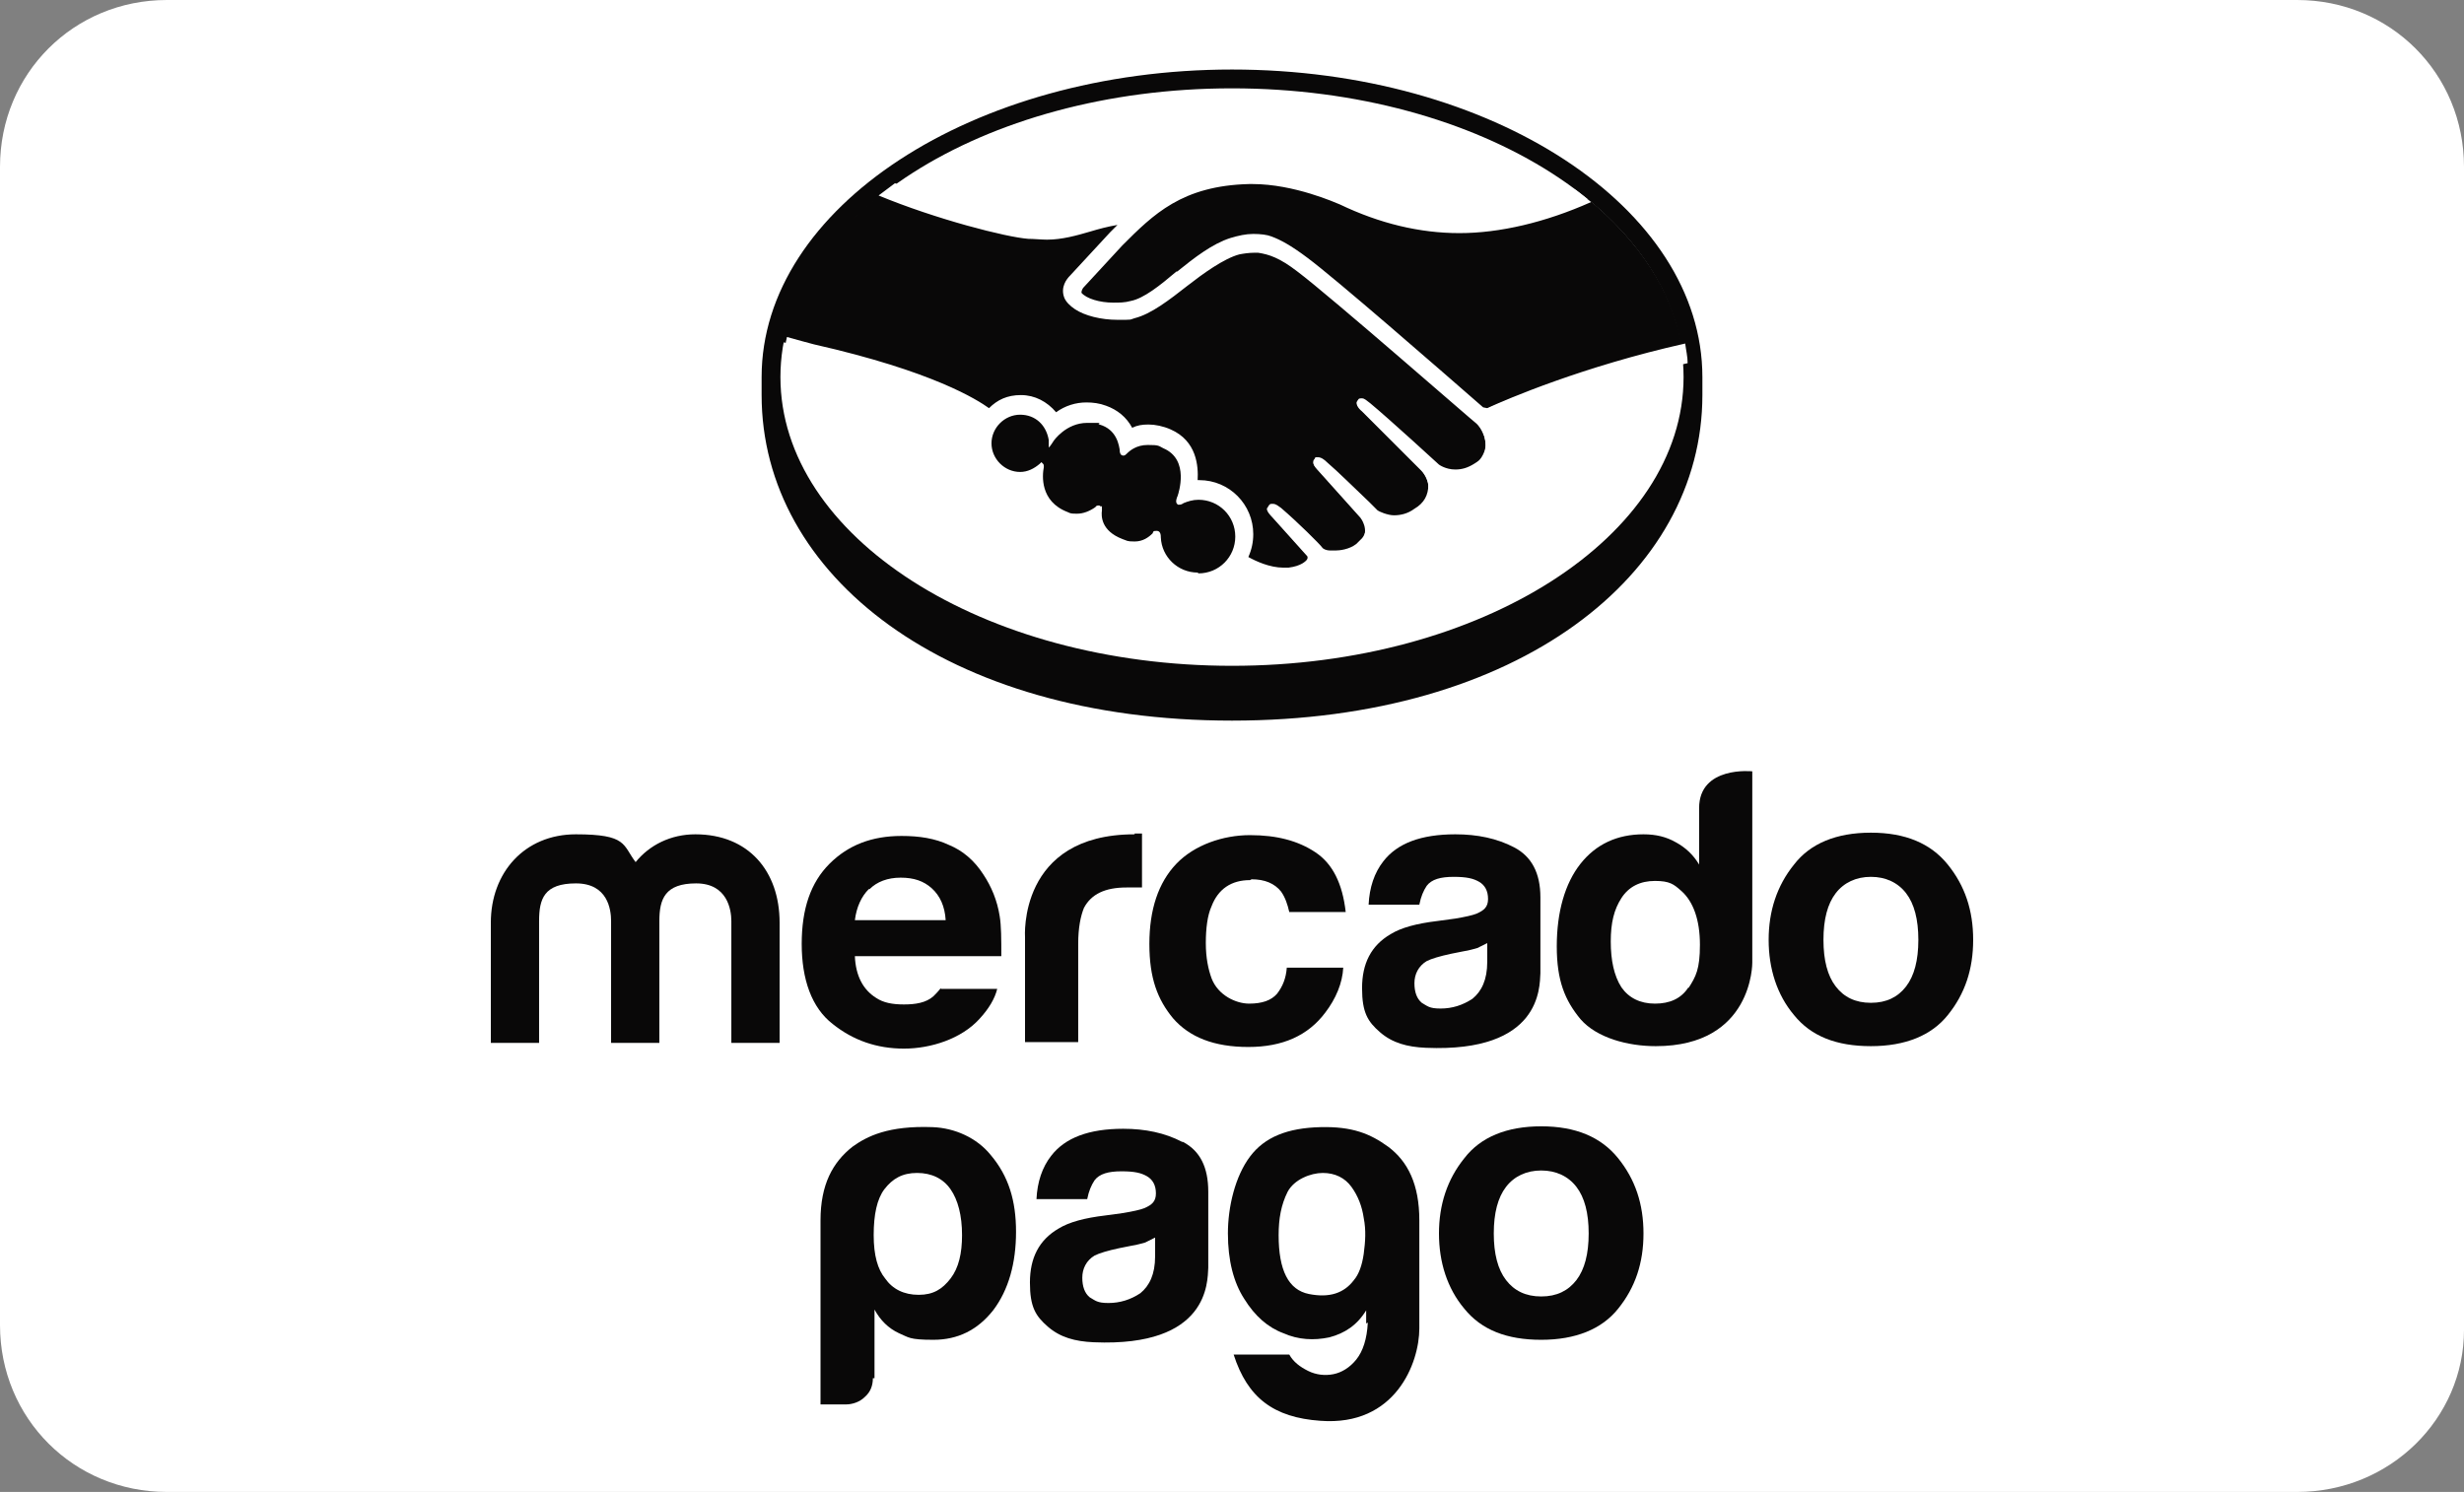 <svg xmlns="http://www.w3.org/2000/svg" id="Capa_1" version="1.1" viewBox="155.4 304.8 301.2 182.4">
  <rect x="155.4" y="304.8" width="301.2" height="182.4" fill="#808080" stroke="none"/>
  <!-- Generator: Adobe Illustrator 29.3.1, SVG Export Plug-In . SVG Version: 2.1.0 Build 151)  -->
  <defs>
    <style>
      .st0 {
        fill: #090808;
      }

      .st1 {
        fill: #fff;
      }
    </style>
  </defs>
  <g id="Capa_11">
    <path class="st1" d="M436.2,487.2H175.8c-11.4,0-20.4-9-20.4-20.4v-141.6c0-11.4,9-20.4,20.4-20.4h260.4c11.4,0,20.4,9,20.4,20.4v142.2c0,10.8-9,19.8-20.4,19.8h0Z"/>
  </g>
  <g>
    <g>
      <path class="st0" d="M306,313.3c-31.7,0-57.5,16.9-57.5,37.6s0,2,0,2.2c0,22,22.5,39.8,57.5,39.8s57.5-17.8,57.5-39.8v-2.2c0-20.7-25.7-37.6-57.5-37.6ZM306,386.2c-30.5,0-55.2-15.8-55.2-35.3s24.7-35.3,55.2-35.3,55.2,15.8,55.2,35.3-24.7,35.3-55.2,35.3Z"/>
      <path class="st0" d="M287.7,339.8s-.6.6-.2,1.1c.9,1.1,3.6,1.8,6.3,1.1,1.6-.4,3.7-2,5.7-3.6,2.2-1.7,4.3-3.5,6.5-4.2,2.3-.7,3.8-.4,4.8-.1,1.1.3,2.3,1,4.3,2.5,3.8,2.8,19,16.1,21.6,18.4,2.1-1,11.5-5,24.3-7.8-1.1-6.8-5.3-13-11.5-18.1-8.8,3.7-19.5,5.6-29.9.5,0,0-5.7-2.7-11.3-2.6-8.3.2-11.9,3.8-15.7,7.6l-4.8,5.2h0Z"/>
      <path class="st0" d="M336,356.5c-.2-.2-17.9-15.6-21.9-18.7-2.3-1.7-3.6-2.2-5-2.4-.7,0-1.7,0-2.4.2-1.9.5-4.3,2.1-6.5,3.9s-4.4,3.5-6.3,3.9c-2.5.6-5.6-.1-7-1-.6-.4-1-.8-1.2-1.3-.5-1.2.4-2.2.6-2.3l4.9-5.3,1.7-1.7c-1.6.2-3,.6-4.4,1-1.8.5-3.5,1-5.2,1s-4.6-.6-5.3-.8c-4.4-1.2-8.3-2.4-14.1-5.1-6.9,5.2-11.6,11.6-12.9,18.7,1,.3,2.6.7,3.3.9,15.7,3.5,20.6,7.1,21.5,7.8,1-1.1,2.3-1.7,3.9-1.7s3.3.9,4.3,2.2c.9-.7,2.1-1.3,3.7-1.3s1.5.1,2.2.4c1.8.6,2.7,1.8,3.2,2.9.6-.3,1.3-.5,2.2-.5s1.7.2,2.6.6c2.9,1.2,3.3,4.1,3.1,6.2h.6c3.4,0,6.2,2.8,6.2,6.2s-.3,2.1-.7,2.9c.9.5,3.3,1.7,5.4,1.4,1.7-.2,2.3-.8,2.5-1.1.2-.2.3-.5.2-.7l-4.4-4.9s-.7-.7-.5-1c.3-.3.7.1,1,.4,2.3,1.9,5,4.7,5,4.7,0,0,.2.4,1.2.6.9.2,2.4,0,3.5-.8.3-.2.5-.5.8-.8h0c1.1-1.4-.1-2.9-.1-2.9l-5.2-5.8s-.7-.7-.5-1c.2-.2.7.1,1,.4,1.6,1.4,4,3.7,6.2,5.9.4.3,2.4,1.5,5-.2,1.6-1,1.9-2.3,1.8-3.2-.1-1.3-1.1-2.2-1.1-2.2l-7.1-7.1s-.7-.6-.5-1c.2-.3.7.1,1,.4,2.3,1.9,8.3,7.5,8.3,7.5,0,0,2.2,1.6,4.8,0,.9-.6,1.5-1.5,1.6-2.5,0-1.8-1.2-2.9-1.2-2.9"/>
      <path class="st0" d="M301.8,365.5c-1.1,0-2.3.6-2.5.5,0,0,0-.5.2-.8.1-.3,1.5-4.6-2-6.1-2.7-1.2-4.3.1-4.9.7s-.2.1-.2,0c0-.8-.4-2.9-2.7-3.6-3.3-1-5.5,1.3-6,2.1-.2-1.9-1.8-3.4-3.8-3.4s-3.9,1.7-3.9,3.9,1.7,3.9,3.9,3.9,2-.4,2.7-1.1h0c-.2,1-.5,4.5,3.2,5.9,1.5.6,2.7.1,3.7-.6.3-.2.4-.1.3.2-.1.9,0,2.8,2.7,3.9,2,.8,3.2,0,4-.7.3-.3.4-.3.5.2,0,2.6,2.2,4.6,4.8,4.6s4.9-2.2,4.9-4.8-2.2-4.8-4.8-4.9"/>
      <path class="st1" d="M336.7,354.6c-5.5-4.8-18-15.7-21.5-18.3-2-1.5-3.3-2.2-4.4-2.6-.5-.2-1.3-.3-2.2-.3s-1.8.2-2.8.5c-2.2.7-4.4,2.4-6.5,4.1h-.1c-2,1.7-4,3.3-5.6,3.6-.7.2-1.4.2-2.1.2-1.7,0-3.3-.5-3.9-1.2,0-.1,0-.3.2-.6h0l4.8-5.2c3.8-3.8,7.3-7.3,15.5-7.5h.4c5.1,0,10.2,2.3,10.7,2.5,4.8,2.3,9.7,3.5,14.6,3.5s10.5-1.3,16.1-3.8c-.6-.5-1.3-1-1.9-1.5-4.9,2.1-9.6,3.2-14.1,3.2s-9.2-1.1-13.7-3.3c-.2-.1-5.8-2.8-11.7-2.8h-.5c-6.9.2-10.7,2.6-13.3,4.7-2.5,0-4.7.7-6.6,1.2-1.7.5-3.2.9-4.7.9h-1.8c-1.7,0-10.1-2.1-16.8-4.7-.7.5-1.3,1-2,1.5,7,2.9,15.6,5.1,18.3,5.3.7,0,1.6.1,2.3.1,1.8,0,3.6-.5,5.3-1,1-.3,2.1-.6,3.3-.8l-.9.9-4.9,5.3c-.4.4-1.2,1.4-.7,2.7.2.5.7,1,1.3,1.4,1.2.8,3.2,1.3,5.2,1.3s1.4,0,2.1-.2c2-.5,4.2-2.2,6.5-4,1.8-1.4,4.4-3.3,6.3-3.8.5-.1,1.2-.2,1.8-.2h.5c1.3.2,2.6.6,4.8,2.3,4,3,21.7,18.5,21.9,18.6,0,0,1.1,1,1.1,2.6s-.5,1.7-1.4,2.3c-.8.5-1.5.7-2.3.7-1.2,0-2-.6-2-.6,0,0-6.1-5.6-8.4-7.5-.4-.3-.7-.6-1-.6s-.4,0-.5.2c-.4.4,0,1,.5,1.4l7.1,7.1s.9.8,1,1.9c0,1.2-.5,2.2-1.7,2.9-.8.6-1.7.8-2.5.8s-1.9-.5-2-.6l-1-1c-1.9-1.8-3.8-3.7-5.2-4.9-.3-.3-.7-.6-1.1-.6s-.3,0-.4.2c-.2.2-.3.5.1,1l.4.4,5.2,5.8s1.1,1.3.1,2.5l-.2.2-.5.5c-.9.7-2.1.8-2.5.8h-.7c-.5,0-.9-.2-1-.4h0c-.3-.4-2.9-3-5-4.8-.3-.2-.6-.5-1-.5s-.3,0-.5.2c-.4.5.2,1.2.5,1.4l4.4,4.9s0,.1-.2.3c-.2.2-.7.8-2.3,1h-.6c-1.7,0-3.4-.8-4.3-1.3.4-.9.6-1.8.6-2.8,0-3.6-2.9-6.6-6.6-6.6h-.2c.1-1.7-.1-4.8-3.3-6.2-.9-.4-1.9-.6-2.7-.6s-1.4.1-2,.4c-.7-1.3-1.8-2.2-3.2-2.7-.8-.3-1.6-.4-2.4-.4-1.3,0-2.6.4-3.7,1.2-1.1-1.3-2.6-2.1-4.3-2.1s-2.9.6-3.9,1.6c-1.4-1-6.8-4.5-21.4-7.8-.7-.2-2.3-.6-3.3-.9-.2.8-.3,1.6-.4,2.4,0,0,2.7.6,3.2.8,14.9,3.3,19.8,6.7,20.6,7.4-.3.7-.4,1.4-.4,2.1,0,3.1,2.5,5.6,5.6,5.6h1c.5,2.3,1.9,4,4.2,4.9.7.3,1.3.4,2,.4s.9,0,1.3-.2c.4,1.1,1.4,2.4,3.5,3.2.7.3,1.5.5,2.2.5s1.2-.1,1.7-.3c1,2.5,3.4,4.1,6.1,4.1s3.5-.7,4.7-2c1.1.6,3.3,1.7,5.6,1.7h.8c2.2-.3,3.3-1.2,3.8-1.8,0-.1.2-.3.2-.4.5.2,1.1.3,1.8.3,1.2,0,2.4-.4,3.6-1.3,1.2-.8,2-2.1,2.1-3.1h0c.4,0,.8.1,1.2.1,1.3,0,2.5-.4,3.7-1.2,2.3-1.5,2.7-3.5,2.7-4.7.4,0,.8.1,1.2.1,1.2,0,2.4-.4,3.5-1.1,1.4-.9,2.3-2.3,2.4-3.9,0-1.1-.2-2.2-.8-3.2,3.8-1.7,12.6-4.9,23-7.2,0-.8-.2-1.6-.3-2.4-12.5,2.8-21.8,6.8-24.2,7.9M301.8,374.8c-2.4,0-4.4-1.9-4.5-4.3,0-.2,0-.8-.5-.8s-.4.1-.5.3c-.5.5-1.2,1-2.2,1s-.9-.1-1.5-.3c-2.6-1-2.6-2.8-2.5-3.5v-.5h-.2c0-.1-.2-.1-.2-.1-.1,0-.3,0-.4.2-.7.5-1.5.8-2.2.8s-.8,0-1.2-.2c-3.4-1.3-3.1-4.5-2.9-5.5,0-.2,0-.3-.1-.4l-.2-.2-.2.2c-.7.6-1.5,1-2.4,1-1.9,0-3.5-1.6-3.5-3.5s1.6-3.5,3.5-3.5,3.2,1.3,3.5,3.1v.9c.1,0,.6-.8.6-.8,0,0,1.5-2.2,4.1-2.2s1,0,1.5.2c2.1.6,2.4,2.5,2.5,3.3,0,.5.4.5.4.5.2,0,.3-.1.4-.2.4-.4,1.2-1.1,2.6-1.1s1.3.1,1.9.4c3.3,1.4,1.8,5.6,1.8,5.7-.3.7-.3,1,0,1.2h.1c.2,0,.3,0,.6-.2.5-.2,1.1-.4,1.8-.4h0c2.5,0,4.5,2,4.5,4.5s-2,4.5-4.5,4.5"/>
    </g>
    <g>
      <path class="st0" d="M393.5,410.5c-2.1-2.6-5.2-3.9-9.4-3.9s-7.4,1.3-9.4,3.9c-2.1,2.6-3.1,5.7-3.1,9.2s1,6.7,3.1,9.2c2.1,2.6,5.2,3.8,9.4,3.8s7.4-1.3,9.4-3.8c2.1-2.6,3.1-5.6,3.1-9.2s-1-6.6-3.1-9.2M388.4,425.4c-1,1.3-2.4,2-4.3,2s-3.3-.7-4.3-2-1.5-3.2-1.5-5.7.5-4.4,1.5-5.7c1-1.3,2.5-2,4.3-2s3.3.7,4.3,2,1.5,3.2,1.5,5.7-.5,4.4-1.5,5.7"/>
      <path class="st0" d="M340.5,408.4c-2.1-1.1-4.5-1.6-7.2-1.6-4.2,0-7.1,1.1-8.8,3.3-1.1,1.4-1.7,3.2-1.8,5.3h6.2c.2-1,.5-1.7.9-2.3.6-.8,1.7-1.1,3.3-1.1s2.4.2,3.1.6,1.1,1.1,1.1,2.1-.5,1.4-1.4,1.8c-.5.2-1.4.4-2.6.6l-2.2.3c-2.5.3-4.4.8-5.7,1.6-2.4,1.4-3.5,3.6-3.5,6.6s.7,4.1,2.2,5.4,3.3,1.8,5.6,1.9c14.1.6,13.9-7.4,14-9.1v-9.3c0-3-1.1-5-3.2-6.1M337.2,422.4c0,2.2-.7,3.6-1.8,4.5-1.2.8-2.5,1.2-3.9,1.2s-1.6-.3-2.3-.7c-.6-.5-.9-1.3-.9-2.4s.5-2.1,1.5-2.7c.6-.3,1.6-.6,3-.9l1.5-.3c.7-.1,1.3-.3,1.7-.4.4-.2.8-.4,1.2-.6v2.4h0Z"/>
      <path class="st0" d="M308.4,412.3c1.6,0,2.8.5,3.6,1.5.5.7.8,1.6,1,2.5h6.9c-.4-3.5-1.6-5.9-3.7-7.3s-4.7-2.1-8-2.1-6.8,1.2-9,3.5-3.3,5.6-3.3,9.8,1,6.8,2.9,9.1c2,2.3,5,3.5,9.2,3.5s7.3-1.4,9.4-4.2c1.3-1.7,2.1-3.6,2.2-5.5h-6.9c-.1,1.3-.5,2.3-1.2,3.2-.7.8-1.8,1.2-3.4,1.2s-3.8-1-4.6-3.1c-.4-1.1-.7-2.5-.7-4.3s.2-3.4.7-4.5c.8-2.1,2.4-3.2,4.7-3.2"/>
      <path class="st0" d="M294.1,406.8c-14.3,0-13.4,12.6-13.4,12.6v12.8h6.5v-12c0-2,.3-3.4.7-4.4.9-1.7,2.6-2.5,5.2-2.5s.5,0,.8,0h1.1v-6.6h-.9"/>
      <path class="st0" d="M270.4,425.6c-.3.4-.6.7-.9,1-.9.8-2.2,1-3.6,1s-2.5-.2-3.4-.8c-1.6-1-2.5-2.7-2.6-5.1h17.9c0-2.1,0-3.7-.2-4.9-.3-1.9-1-3.6-2-5.1-1.1-1.7-2.5-2.9-4.2-3.6-1.7-.8-3.6-1.1-5.8-1.1-3.6,0-6.5,1.1-8.8,3.4-2.3,2.3-3.4,5.5-3.4,9.8s1.2,7.8,3.8,9.8c2.5,2,5.4,3,8.7,3s7-1.2,9.2-3.6c1.2-1.3,1.9-2.5,2.2-3.7h-6.9ZM261.7,413.5c.9-.9,2.2-1.4,3.8-1.4s2.8.4,3.8,1.3,1.6,2.2,1.7,3.9h-11.1c.2-1.6.8-2.9,1.7-3.8"/>
      <path class="st0" d="M250.7,432.3h-5.9v-14.9c0-1.4-.5-4.6-4.3-4.6s-4.5,1.9-4.5,4.6v14.9h-5.9v-14.9c0-1.4-.4-4.6-4.3-4.6s-4.5,1.9-4.5,4.6v14.9h-5.9v-14.7c0-6.1,4.1-10.8,10.4-10.8s5.7,1.3,7.3,3.4c1.7-2.1,4.3-3.4,7.3-3.4,6.5,0,10.3,4.5,10.3,10.8v14.7h0Z"/>
      <path class="st0" d="M369.6,399.1s-6.5-.7-6.5,4.5v6.9c-.7-1.2-1.7-2.1-2.8-2.7-1.2-.7-2.5-1-4-1-3.2,0-5.8,1.2-7.7,3.6-1.9,2.4-2.9,5.9-2.9,10.1s1,6.6,2.9,8.9c2,2.3,5.8,3.3,9.2,3.3,11.9,0,11.8-10.2,11.8-10.2v-23.5h0ZM361.8,425.5c-.9,1.4-2.3,2-4.1,2s-3.2-.7-4.1-2c-.9-1.4-1.3-3.3-1.3-5.6s.4-3.9,1.3-5.3,2.3-2.1,4.1-2.1,2.3.4,3.2,1.2c1.5,1.3,2.3,3.6,2.3,6.6s-.5,3.9-1.4,5.3"/>
      <g>
        <path class="st0" d="M262.1,473.3c0,.9-.3,1.7-1,2.3-.6.6-1.5.9-2.3.9h-3.1v-22.5c0-4.4,1.5-7.1,3.9-9,1.8-1.3,4.4-2.6,9.8-2.4,2.7.1,5.4,1.3,7.1,3.4,2.2,2.6,3.1,5.6,3.1,9.4s-.9,7.1-2.8,9.6c-1.9,2.4-4.3,3.6-7.3,3.6s-3-.3-4.2-.8c-1.3-.6-2.3-1.6-3-2.9v8.4h-.2ZM273,455.8c0-2.4-.5-4.3-1.4-5.6-.9-1.3-2.3-2-4.1-2s-3,.7-4,2c-.9,1.2-1.3,3.1-1.3,5.6s.5,4.2,1.4,5.3c.9,1.3,2.3,2,4.1,2s2.9-.7,3.9-2,1.4-3.1,1.4-5.3"/>
        <path class="st0" d="M322.4,466.6v-1.6c-1.1,1.8-2.6,2.8-4.5,3.3-1.9.4-3.8.3-5.6-.5-1.9-.7-3.5-2.1-4.8-4.2-1.3-2-2-4.7-2-8s.9-7,2.7-9.4c1.8-2.4,4.6-3.5,8.6-3.6,3.9-.1,6.1.8,8.3,2.4,2.4,1.8,3.8,4.6,3.8,9v13.2c0,4.2-2.9,12-12.1,11.3-5.7-.4-8.9-2.8-10.6-8.1h6.8c.5.9,1.3,1.5,2.3,2s2.1.6,3.1.4,2-.8,2.8-1.8,1.3-2.5,1.4-4.5M311.7,455.8c0,4.3,1.2,6.7,3.7,7.2s4.3-.1,5.5-1.7c.6-.7,1-1.8,1.2-3.2.2-1.5.3-2.9,0-4.4-.2-1.4-.7-2.7-1.5-3.8-.8-1.1-2-1.7-3.5-1.7s-3.5.8-4.3,2.3c-.8,1.6-1.1,3.3-1.1,5.3"/>
        <path class="st0" d="M299.9,444.4c-2.1-1.1-4.5-1.6-7.2-1.6-4.2,0-7.1,1.1-8.8,3.3-1.1,1.4-1.7,3.2-1.8,5.3h6.2c.2-1,.5-1.7.9-2.3.6-.8,1.7-1.1,3.3-1.1s2.4.2,3.1.6,1.1,1.1,1.1,2.1-.5,1.4-1.4,1.8c-.5.2-1.4.4-2.6.6l-2.2.3c-2.5.3-4.4.8-5.7,1.6-2.4,1.4-3.5,3.6-3.5,6.6s.7,4.1,2.2,5.4,3.3,1.8,5.6,1.9c14.1.6,13.9-7.4,14-9.1v-9.3c0-3-1-5-3.1-6.1M296.6,458.4c0,2.2-.7,3.6-1.8,4.5-1.2.8-2.5,1.2-3.9,1.2s-1.6-.3-2.3-.7c-.6-.5-.9-1.3-.9-2.4s.5-2.1,1.5-2.7c.6-.3,1.6-.6,3-.9l1.5-.3c.7-.1,1.3-.3,1.7-.4.4-.2.8-.4,1.2-.6v2.4h0Z"/>
        <path class="st0" d="M353.2,446.4c-2.1-2.6-5.2-3.9-9.4-3.9s-7.4,1.3-9.4,3.9c-2.1,2.6-3.1,5.7-3.1,9.2s1,6.7,3.1,9.2c2.1,2.6,5.2,3.8,9.4,3.8s7.4-1.3,9.4-3.8c2.1-2.6,3.1-5.6,3.1-9.2s-1-6.6-3.1-9.2M348.1,461.3c-1,1.3-2.4,2-4.3,2s-3.3-.7-4.3-2-1.5-3.2-1.5-5.7.5-4.4,1.5-5.7c1-1.3,2.5-2,4.3-2s3.3.7,4.3,2,1.5,3.2,1.5,5.7-.5,4.4-1.5,5.7"/>
      </g>
    </g>
  </g>
</svg>
